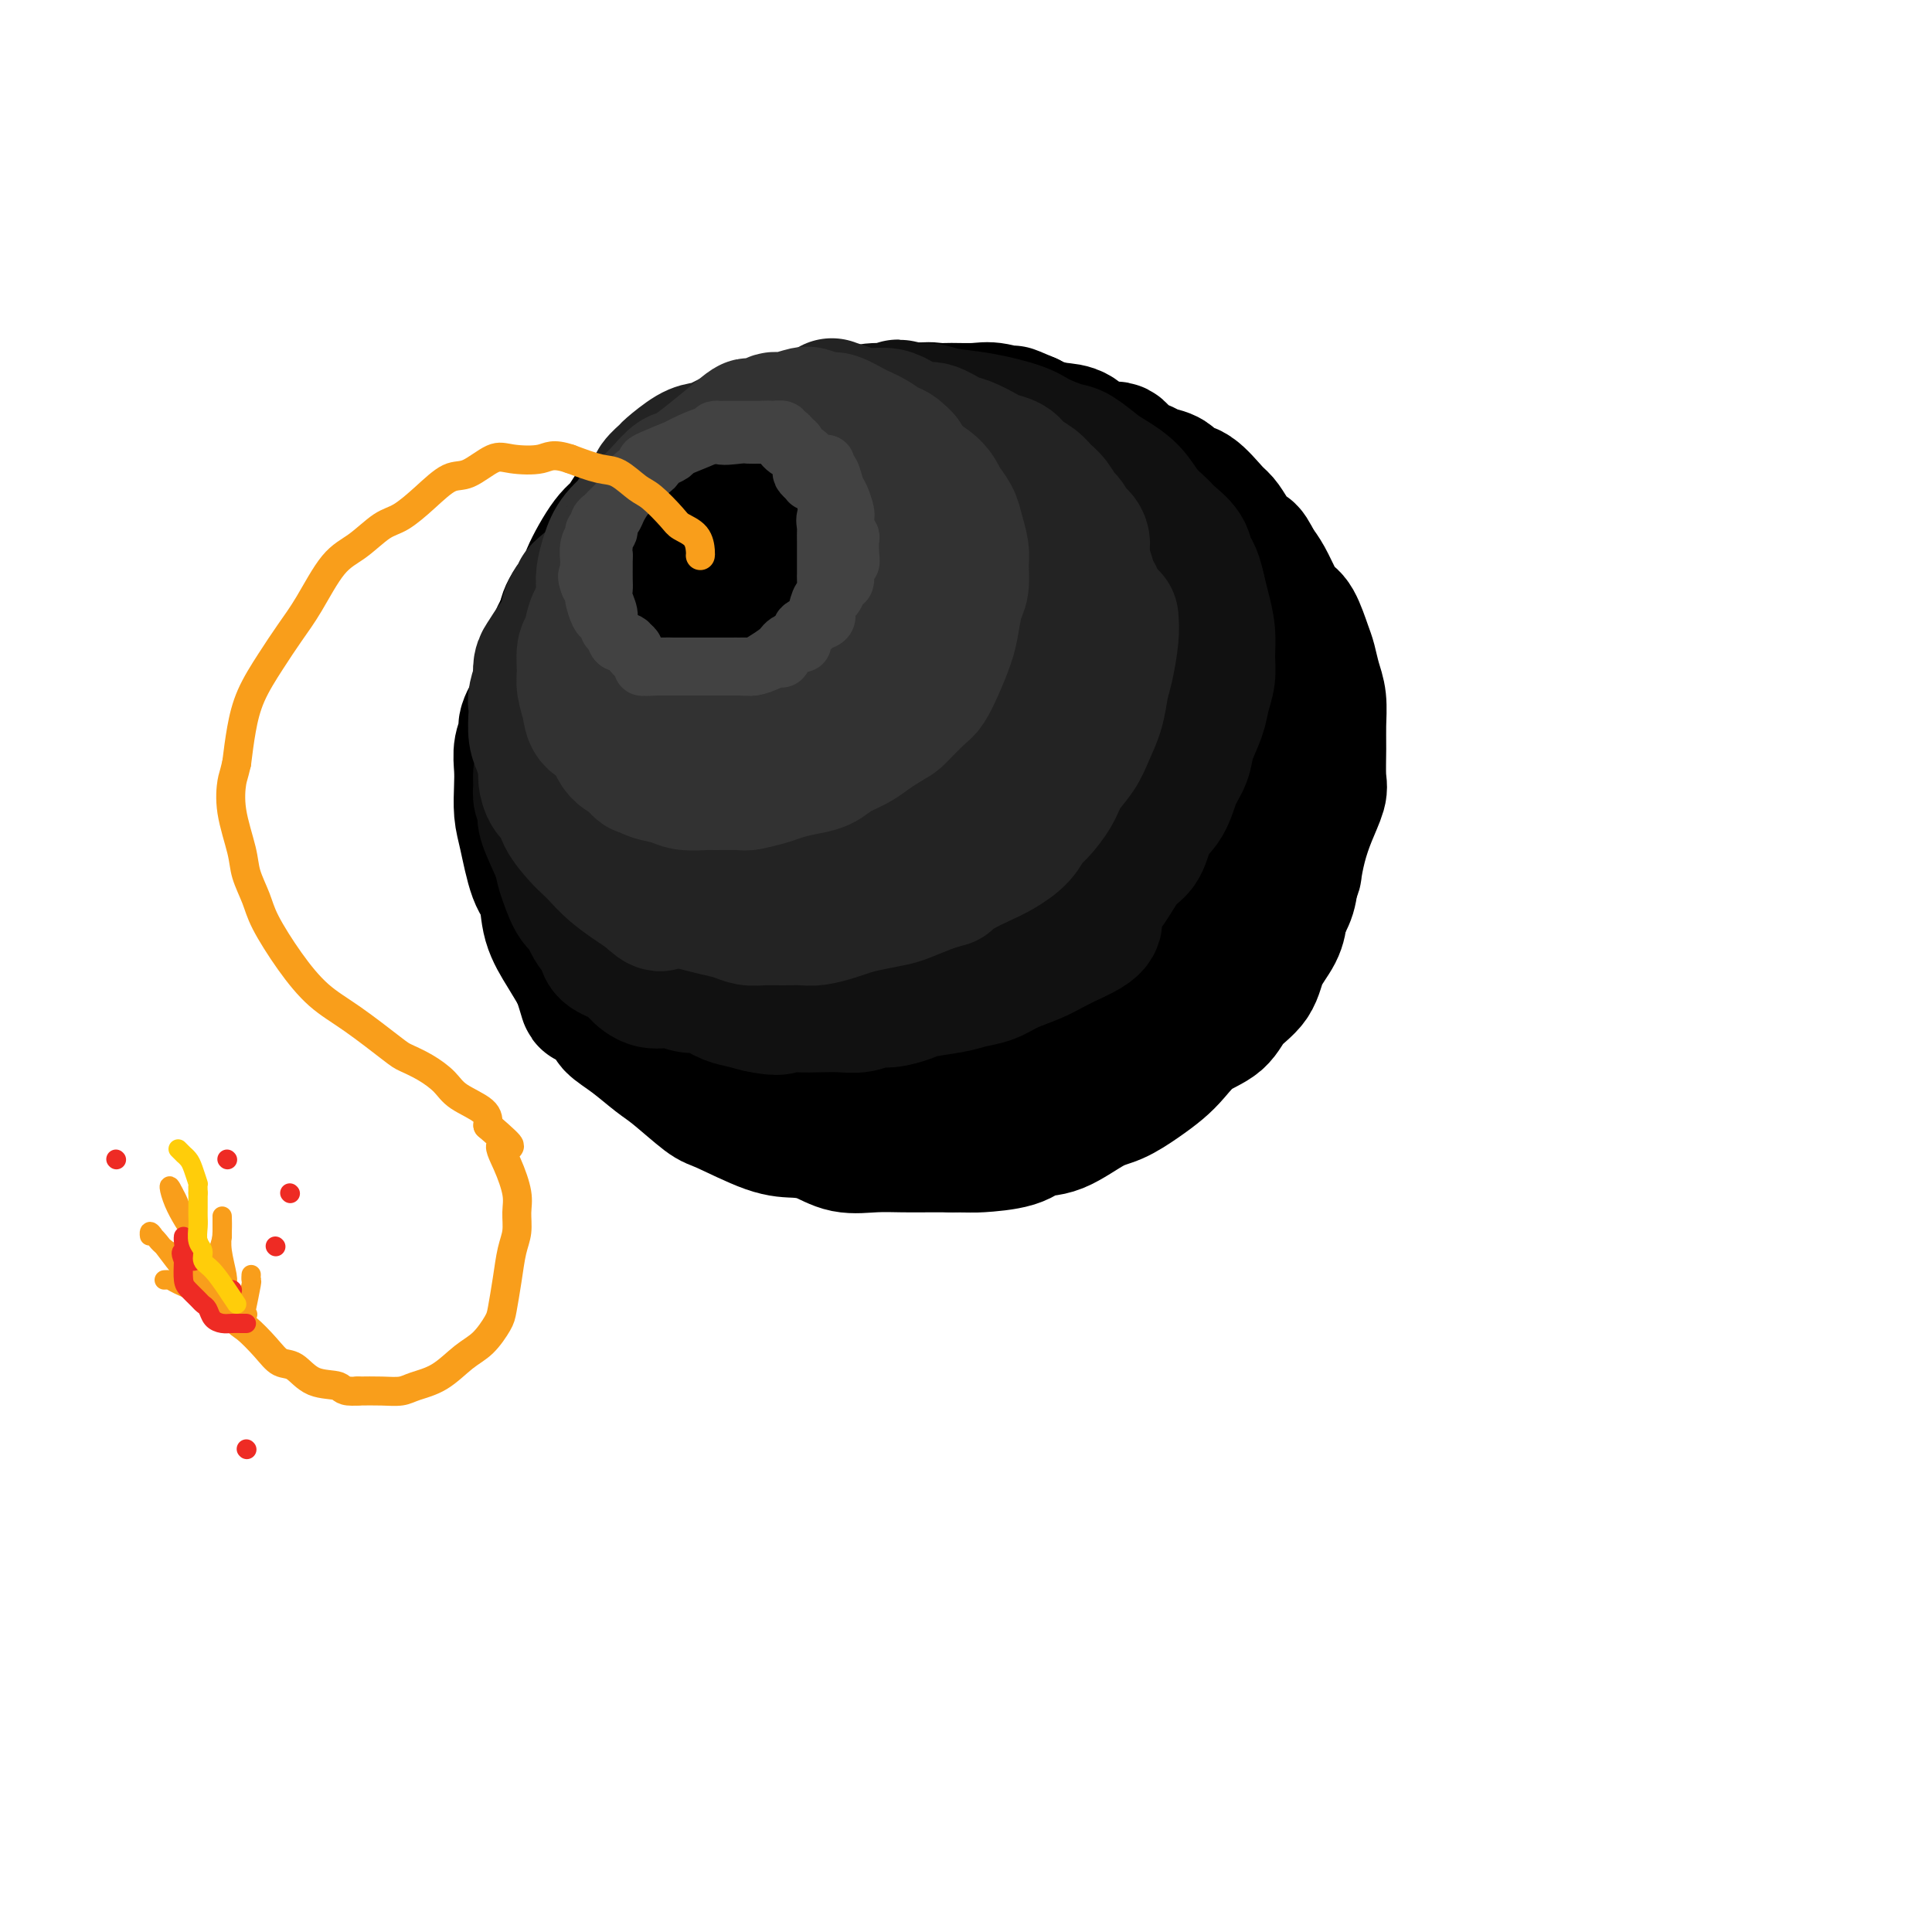 <svg viewBox='0 0 400 400' version='1.1' xmlns='http://www.w3.org/2000/svg' xmlns:xlink='http://www.w3.org/1999/xlink'><g fill='none' stroke='rgb(0,0,0)' stroke-width='28' stroke-linecap='round' stroke-linejoin='round'><path d='M144,99c-0.062,0.246 -0.123,0.493 -1,1c-0.877,0.507 -2.568,1.275 -4,2c-1.432,0.725 -2.605,1.406 -4,2c-1.395,0.594 -3.012,1.102 -4,2c-0.988,0.898 -1.347,2.187 -2,3c-0.653,0.813 -1.600,1.152 -3,3c-1.400,1.848 -3.251,5.207 -4,7c-0.749,1.793 -0.394,2.021 -1,3c-0.606,0.979 -2.173,2.708 -3,4c-0.827,1.292 -0.913,2.146 -1,3'/><path d='M117,129c-2.512,4.443 -1.791,4.052 -2,5c-0.209,0.948 -1.347,3.236 -2,5c-0.653,1.764 -0.820,3.002 -1,4c-0.180,0.998 -0.374,1.754 -1,3c-0.626,1.246 -1.684,2.982 -2,4c-0.316,1.018 0.111,1.318 0,2c-0.111,0.682 -0.760,1.746 -1,3c-0.240,1.254 -0.073,2.699 0,4c0.073,1.301 0.051,2.456 0,4c-0.051,1.544 -0.132,3.475 0,5c0.132,1.525 0.475,2.644 1,5c0.525,2.356 1.232,5.949 2,8c0.768,2.051 1.598,2.560 2,4c0.402,1.440 0.378,3.811 1,6c0.622,2.189 1.892,4.197 3,6c1.108,1.803 2.054,3.402 3,5'/><path d='M120,202c2.071,6.234 1.247,4.818 2,5c0.753,0.182 3.083,1.960 4,3c0.917,1.040 0.420,1.340 1,2c0.580,0.660 2.236,1.679 4,3c1.764,1.321 3.636,2.942 5,4c1.364,1.058 2.219,1.551 4,3c1.781,1.449 4.489,3.854 6,5c1.511,1.146 1.827,1.033 4,2c2.173,0.967 6.204,3.016 9,4c2.796,0.984 4.358,0.905 6,1c1.642,0.095 3.365,0.365 5,1c1.635,0.635 3.181,1.634 5,2c1.819,0.366 3.910,0.098 6,0c2.090,-0.098 4.178,-0.026 6,0c1.822,0.026 3.378,0.008 5,0c1.622,-0.008 3.311,-0.004 5,0'/><path d='M197,237c4.388,0.028 4.357,0.099 6,0c1.643,-0.099 4.959,-0.368 7,-1c2.041,-0.632 2.807,-1.628 4,-2c1.193,-0.372 2.812,-0.119 5,-1c2.188,-0.881 4.945,-2.895 7,-4c2.055,-1.105 3.409,-1.300 5,-2c1.591,-0.700 3.420,-1.905 5,-3c1.580,-1.095 2.910,-2.081 4,-3c1.090,-0.919 1.938,-1.770 3,-3c1.062,-1.230 2.338,-2.838 4,-4c1.662,-1.162 3.710,-1.878 5,-3c1.290,-1.122 1.824,-2.649 3,-4c1.176,-1.351 2.996,-2.527 4,-4c1.004,-1.473 1.193,-3.243 2,-5c0.807,-1.757 2.230,-3.502 3,-5c0.770,-1.498 0.885,-2.749 1,-4'/><path d='M265,189c1.332,-2.924 1.662,-3.234 2,-5c0.338,-1.766 0.683,-4.986 1,-7c0.317,-2.014 0.607,-2.820 1,-4c0.393,-1.180 0.891,-2.735 1,-4c0.109,-1.265 -0.169,-2.240 0,-4c0.169,-1.760 0.784,-4.304 1,-6c0.216,-1.696 0.031,-2.544 0,-4c-0.031,-1.456 0.091,-3.522 0,-5c-0.091,-1.478 -0.394,-2.369 -1,-4c-0.606,-1.631 -1.516,-4.001 -2,-6c-0.484,-1.999 -0.541,-3.626 -1,-5c-0.459,-1.374 -1.319,-2.495 -2,-4c-0.681,-1.505 -1.183,-3.393 -2,-5c-0.817,-1.607 -1.951,-2.933 -3,-4c-1.049,-1.067 -2.014,-1.876 -3,-3c-0.986,-1.124 -1.993,-2.562 -3,-4'/><path d='M254,115c-1.986,-2.303 -2.450,-2.560 -3,-3c-0.550,-0.440 -1.185,-1.062 -2,-2c-0.815,-0.938 -1.811,-2.192 -3,-3c-1.189,-0.808 -2.572,-1.170 -4,-2c-1.428,-0.830 -2.902,-2.128 -4,-3c-1.098,-0.872 -1.818,-1.319 -3,-2c-1.182,-0.681 -2.824,-1.596 -4,-2c-1.176,-0.404 -1.886,-0.297 -3,-1c-1.114,-0.703 -2.632,-2.215 -4,-3c-1.368,-0.785 -2.585,-0.841 -4,-1c-1.415,-0.159 -3.029,-0.421 -5,-1c-1.971,-0.579 -4.299,-1.476 -6,-2c-1.701,-0.524 -2.776,-0.677 -4,-1c-1.224,-0.323 -2.599,-0.818 -4,-1c-1.401,-0.182 -2.829,-0.052 -4,0c-1.171,0.052 -2.086,0.026 -3,0'/><path d='M194,88c-5.119,-1.154 -2.918,-1.038 -3,-1c-0.082,0.038 -2.448,-0.000 -4,0c-1.552,0.000 -2.289,0.040 -4,0c-1.711,-0.040 -4.395,-0.158 -6,0c-1.605,0.158 -2.131,0.594 -4,1c-1.869,0.406 -5.082,0.783 -7,1c-1.918,0.217 -2.541,0.275 -4,1c-1.459,0.725 -3.755,2.118 -6,3c-2.245,0.882 -4.438,1.254 -6,2c-1.562,0.746 -2.494,1.865 -4,3c-1.506,1.135 -3.586,2.286 -5,3c-1.414,0.714 -2.161,0.990 -3,2c-0.839,1.010 -1.771,2.755 -3,5c-1.229,2.245 -2.754,4.989 -4,7c-1.246,2.011 -2.213,3.289 -3,5c-0.787,1.711 -1.393,3.856 -2,6'/><path d='M126,126c-2.491,4.438 -2.720,4.034 -3,5c-0.280,0.966 -0.612,3.302 -1,6c-0.388,2.698 -0.833,5.759 -1,8c-0.167,2.241 -0.057,3.660 0,5c0.057,1.340 0.062,2.599 0,4c-0.062,1.401 -0.189,2.945 0,5c0.189,2.055 0.695,4.623 1,6c0.305,1.377 0.411,1.565 1,3c0.589,1.435 1.663,4.118 2,6c0.337,1.882 -0.063,2.962 1,5c1.063,2.038 3.588,5.035 5,7c1.412,1.965 1.710,2.897 2,4c0.290,1.103 0.573,2.378 2,4c1.427,1.622 4.000,3.590 6,5c2.000,1.410 3.429,2.260 5,3c1.571,0.740 3.286,1.370 5,2'/><path d='M151,204c12.406,5.293 35.419,13.524 46,17c10.581,3.476 8.728,2.197 9,2c0.272,-0.197 2.669,0.690 5,1c2.331,0.310 4.596,0.044 6,0c1.404,-0.044 1.948,0.133 3,0c1.052,-0.133 2.613,-0.575 4,-1c1.387,-0.425 2.599,-0.834 4,-1c1.401,-0.166 2.991,-0.089 5,-1c2.009,-0.911 4.436,-2.809 6,-4c1.564,-1.191 2.265,-1.674 4,-3c1.735,-1.326 4.503,-3.496 6,-5c1.497,-1.504 1.721,-2.342 3,-4c1.279,-1.658 3.611,-4.135 5,-6c1.389,-1.865 1.836,-3.117 3,-5c1.164,-1.883 3.047,-4.395 4,-6c0.953,-1.605 0.977,-2.302 1,-3'/><path d='M265,185c3.118,-4.620 2.912,-4.169 3,-5c0.088,-0.831 0.468,-2.945 1,-5c0.532,-2.055 1.214,-4.050 2,-6c0.786,-1.950 1.675,-3.855 2,-5c0.325,-1.145 0.084,-1.530 0,-3c-0.084,-1.470 -0.012,-4.025 0,-6c0.012,-1.975 -0.038,-3.369 0,-5c0.038,-1.631 0.162,-3.498 0,-5c-0.162,-1.502 -0.610,-2.639 -1,-4c-0.390,-1.361 -0.723,-2.947 -1,-4c-0.277,-1.053 -0.497,-1.573 -1,-3c-0.503,-1.427 -1.290,-3.761 -2,-5c-0.710,-1.239 -1.345,-1.384 -2,-2c-0.655,-0.616 -1.330,-1.704 -2,-3c-0.670,-1.296 -1.334,-2.799 -2,-4c-0.666,-1.201 -1.333,-2.101 -2,-3'/><path d='M260,117c-2.310,-4.586 -1.584,-2.052 -2,-2c-0.416,0.052 -1.974,-2.376 -3,-4c-1.026,-1.624 -1.519,-2.442 -2,-3c-0.481,-0.558 -0.948,-0.857 -2,-2c-1.052,-1.143 -2.688,-3.132 -4,-4c-1.312,-0.868 -2.299,-0.616 -3,-1c-0.701,-0.384 -1.117,-1.403 -2,-2c-0.883,-0.597 -2.234,-0.770 -3,-1c-0.766,-0.230 -0.945,-0.517 -2,-1c-1.055,-0.483 -2.984,-1.162 -4,-2c-1.016,-0.838 -1.119,-1.835 -2,-2c-0.881,-0.165 -2.540,0.503 -4,0c-1.460,-0.503 -2.721,-2.176 -4,-3c-1.279,-0.824 -2.575,-0.799 -4,-1c-1.425,-0.201 -2.979,-0.629 -4,-1c-1.021,-0.371 -1.511,-0.686 -2,-1'/><path d='M213,87c-5.743,-2.486 -3.100,-1.202 -3,-1c0.100,0.202 -2.344,-0.680 -4,-1c-1.656,-0.320 -2.525,-0.080 -4,0c-1.475,0.080 -3.556,0.000 -5,0c-1.444,-0.000 -2.252,0.079 -3,0c-0.748,-0.079 -1.436,-0.314 -4,0c-2.564,0.314 -7.005,1.179 -10,2c-2.995,0.821 -4.543,1.597 -6,2c-1.457,0.403 -2.823,0.433 -4,1c-1.177,0.567 -2.166,1.671 -4,3c-1.834,1.329 -4.514,2.884 -6,4c-1.486,1.116 -1.780,1.794 -3,3c-1.220,1.206 -3.367,2.940 -5,5c-1.633,2.060 -2.752,4.446 -4,7c-1.248,2.554 -2.624,5.277 -4,8'/><path d='M144,120c-1.361,2.817 -0.765,2.358 -1,4c-0.235,1.642 -1.303,5.384 -2,9c-0.697,3.616 -1.025,7.105 -1,10c0.025,2.895 0.403,5.196 1,7c0.597,1.804 1.414,3.112 2,5c0.586,1.888 0.939,4.355 2,7c1.061,2.645 2.828,5.467 4,7c1.172,1.533 1.749,1.775 3,3c1.251,1.225 3.174,3.431 5,5c1.826,1.569 3.553,2.500 5,3c1.447,0.500 2.614,0.569 4,1c1.386,0.431 2.990,1.223 5,2c2.010,0.777 4.425,1.538 7,2c2.575,0.462 5.309,0.624 7,1c1.691,0.376 2.340,0.964 4,1c1.660,0.036 4.330,-0.482 7,-1'/><path d='M196,186c5.890,0.801 3.616,-0.197 4,-1c0.384,-0.803 3.426,-1.410 6,-2c2.574,-0.590 4.681,-1.161 7,-2c2.319,-0.839 4.850,-1.946 7,-3c2.150,-1.054 3.917,-2.056 6,-3c2.083,-0.944 4.481,-1.829 6,-3c1.519,-1.171 2.158,-2.627 3,-4c0.842,-1.373 1.886,-2.662 3,-5c1.114,-2.338 2.297,-5.724 3,-7c0.703,-1.276 0.926,-0.443 1,-3c0.074,-2.557 0.001,-8.505 0,-12c-0.001,-3.495 0.072,-4.539 0,-6c-0.072,-1.461 -0.287,-3.340 -1,-5c-0.713,-1.660 -1.923,-3.101 -3,-4c-1.077,-0.899 -2.022,-1.257 -4,-3c-1.978,-1.743 -4.989,-4.872 -8,-8'/><path d='M226,115c-3.656,-3.189 -5.298,-3.660 -8,-5c-2.702,-1.340 -6.466,-3.547 -10,-5c-3.534,-1.453 -6.840,-2.150 -11,-3c-4.160,-0.850 -9.174,-1.852 -12,-2c-2.826,-0.148 -3.465,0.559 -5,1c-1.535,0.441 -3.966,0.616 -6,1c-2.034,0.384 -3.673,0.975 -6,3c-2.327,2.025 -5.344,5.482 -8,9c-2.656,3.518 -4.953,7.095 -6,9c-1.047,1.905 -0.846,2.137 -1,5c-0.154,2.863 -0.663,8.357 0,13c0.663,4.643 2.498,8.435 3,11c0.502,2.565 -0.329,3.904 4,6c4.329,2.096 13.819,4.949 20,6c6.181,1.051 9.052,0.300 15,-1c5.948,-1.300 14.974,-3.150 24,-5'/><path d='M219,158c8.312,-1.729 9.592,-3.052 12,-5c2.408,-1.948 5.943,-4.520 8,-7c2.057,-2.480 2.636,-4.867 3,-7c0.364,-2.133 0.513,-4.013 0,-6c-0.513,-1.987 -1.688,-4.080 -4,-7c-2.312,-2.920 -5.760,-6.666 -9,-9c-3.240,-2.334 -6.270,-3.257 -7,-4c-0.730,-0.743 0.841,-1.306 -4,-2c-4.841,-0.694 -16.096,-1.518 -23,0c-6.904,1.518 -9.459,5.379 -12,8c-2.541,2.621 -5.069,4.003 -7,6c-1.931,1.997 -3.266,4.610 -4,7c-0.734,2.390 -0.867,4.558 -1,6c-0.133,1.442 -0.267,2.157 1,4c1.267,1.843 3.933,4.812 9,6c5.067,1.188 12.533,0.594 20,0'/><path d='M201,148c5.572,-0.626 9.503,-2.190 13,-4c3.497,-1.810 6.559,-3.864 9,-6c2.441,-2.136 4.261,-4.352 5,-6c0.739,-1.648 0.396,-2.728 0,-4c-0.396,-1.272 -0.844,-2.737 -2,-4c-1.156,-1.263 -3.018,-2.324 -7,-3c-3.982,-0.676 -10.082,-0.967 -13,-1c-2.918,-0.033 -2.655,0.191 -4,2c-1.345,1.809 -4.300,5.205 -6,7c-1.700,1.795 -2.146,1.991 -3,4c-0.854,2.009 -2.116,5.830 -3,9c-0.884,3.170 -1.389,5.689 -2,8c-0.611,2.311 -1.329,4.413 -2,7c-0.671,2.587 -1.296,5.658 -2,8c-0.704,2.342 -1.487,3.955 -2,5c-0.513,1.045 -0.757,1.523 -1,2'/><path d='M181,172c-1.893,6.683 -0.625,3.892 0,4c0.625,0.108 0.606,3.117 1,5c0.394,1.883 1.200,2.641 2,4c0.800,1.359 1.595,3.321 4,5c2.405,1.679 6.421,3.076 9,4c2.579,0.924 3.720,1.374 5,2c1.280,0.626 2.698,1.427 4,2c1.302,0.573 2.486,0.919 4,1c1.514,0.081 3.356,-0.101 6,-1c2.644,-0.899 6.090,-2.514 9,-5c2.910,-2.486 5.283,-5.844 8,-10c2.717,-4.156 5.778,-9.111 8,-13c2.222,-3.889 3.606,-6.713 5,-9c1.394,-2.287 2.798,-4.039 4,-6c1.202,-1.961 2.200,-4.132 3,-6c0.800,-1.868 1.400,-3.434 2,-5'/><path d='M255,144c3.864,-6.825 2.524,-4.386 2,-3c-0.524,1.386 -0.233,1.720 0,0c0.233,-1.720 0.408,-5.496 0,0c-0.408,5.496 -1.400,20.262 -2,26c-0.600,5.738 -0.809,2.449 -2,3c-1.191,0.551 -3.366,4.944 -6,10c-2.634,5.056 -5.728,10.777 -8,14c-2.272,3.223 -3.724,3.950 -5,5c-1.276,1.050 -2.378,2.422 -4,4c-1.622,1.578 -3.765,3.360 -6,4c-2.235,0.640 -4.563,0.138 -8,0c-3.437,-0.138 -7.983,0.087 -12,0c-4.017,-0.087 -7.505,-0.485 -11,-1c-3.495,-0.515 -6.999,-1.147 -10,-2c-3.001,-0.853 -5.501,-1.926 -8,-3'/><path d='M175,201c-6.007,-1.146 -6.524,-1.012 -8,-2c-1.476,-0.988 -3.911,-3.100 -5,-4c-1.089,-0.900 -0.832,-0.588 -1,-1c-0.168,-0.412 -0.762,-1.546 -1,-2c-0.238,-0.454 -0.119,-0.227 0,0'/></g>
<g fill='none' stroke='rgb(17,17,17)' stroke-width='28' stroke-linecap='round' stroke-linejoin='round'><path d='M119,145c-0.325,0.555 -0.650,1.110 -1,1c-0.350,-0.110 -0.725,-0.886 -1,0c-0.275,0.886 -0.452,3.435 -1,5c-0.548,1.565 -1.469,2.147 -2,3c-0.531,0.853 -0.674,1.976 -1,3c-0.326,1.024 -0.836,1.947 -1,3c-0.164,1.053 0.017,2.235 0,3c-0.017,0.765 -0.231,1.112 0,2c0.231,0.888 0.908,2.316 1,3c0.092,0.684 -0.402,0.624 0,2c0.402,1.376 1.701,4.188 3,7'/><path d='M116,177c0.753,3.258 0.634,2.902 1,4c0.366,1.098 1.216,3.649 2,5c0.784,1.351 1.503,1.503 2,2c0.497,0.497 0.774,1.341 1,2c0.226,0.659 0.402,1.135 1,2c0.598,0.865 1.618,2.121 2,3c0.382,0.879 0.124,1.383 1,2c0.876,0.617 2.885,1.346 4,2c1.115,0.654 1.336,1.231 2,2c0.664,0.769 1.770,1.729 3,2c1.230,0.271 2.583,-0.149 4,0c1.417,0.149 2.899,0.866 4,1c1.101,0.134 1.821,-0.315 3,0c1.179,0.315 2.817,1.392 4,2c1.183,0.608 1.909,0.745 3,1c1.091,0.255 2.545,0.627 4,1'/><path d='M157,208c4.886,1.083 4.600,0.291 5,0c0.400,-0.291 1.486,-0.082 3,0c1.514,0.082 3.457,0.037 5,0c1.543,-0.037 2.686,-0.065 4,0c1.314,0.065 2.799,0.225 4,0c1.201,-0.225 2.117,-0.834 3,-1c0.883,-0.166 1.733,0.110 3,0c1.267,-0.110 2.950,-0.606 4,-1c1.050,-0.394 1.465,-0.686 3,-1c1.535,-0.314 4.188,-0.650 6,-1c1.812,-0.350 2.781,-0.712 4,-1c1.219,-0.288 2.689,-0.500 4,-1c1.311,-0.500 2.465,-1.289 4,-2c1.535,-0.711 3.452,-1.345 5,-2c1.548,-0.655 2.728,-1.330 4,-2c1.272,-0.670 2.636,-1.335 4,-2'/><path d='M222,194c6.656,-2.930 4.296,-3.754 4,-5c-0.296,-1.246 1.472,-2.916 3,-5c1.528,-2.084 2.818,-4.584 4,-6c1.182,-1.416 2.257,-1.747 3,-3c0.743,-1.253 1.154,-3.429 2,-5c0.846,-1.571 2.128,-2.538 3,-4c0.872,-1.462 1.332,-3.419 2,-5c0.668,-1.581 1.542,-2.786 2,-4c0.458,-1.214 0.501,-2.438 1,-4c0.499,-1.562 1.455,-3.463 2,-5c0.545,-1.537 0.679,-2.711 1,-4c0.321,-1.289 0.829,-2.693 1,-4c0.171,-1.307 0.005,-2.515 0,-4c-0.005,-1.485 0.153,-3.246 0,-5c-0.153,-1.754 -0.615,-3.501 -1,-5c-0.385,-1.499 -0.692,-2.749 -1,-4'/><path d='M248,122c-0.745,-3.778 -1.606,-4.222 -2,-5c-0.394,-0.778 -0.320,-1.892 -1,-3c-0.680,-1.108 -2.115,-2.212 -3,-3c-0.885,-0.788 -1.222,-1.259 -2,-2c-0.778,-0.741 -1.997,-1.750 -3,-3c-1.003,-1.250 -1.788,-2.740 -3,-4c-1.212,-1.260 -2.849,-2.291 -4,-3c-1.151,-0.709 -1.816,-1.096 -3,-2c-1.184,-0.904 -2.888,-2.326 -4,-3c-1.112,-0.674 -1.634,-0.600 -3,-1c-1.366,-0.400 -3.576,-1.274 -5,-2c-1.424,-0.726 -2.061,-1.305 -4,-2c-1.939,-0.695 -5.180,-1.506 -8,-2c-2.820,-0.494 -5.221,-0.672 -7,-1c-1.779,-0.328 -2.937,-0.808 -4,-1c-1.063,-0.192 -2.032,-0.096 -3,0'/><path d='M189,85c-5.472,-1.384 -2.153,-0.343 -2,0c0.153,0.343 -2.861,-0.011 -5,0c-2.139,0.011 -3.403,0.387 -5,1c-1.597,0.613 -3.526,1.463 -5,2c-1.474,0.537 -2.491,0.763 -4,1c-1.509,0.237 -3.509,0.487 -5,1c-1.491,0.513 -2.474,1.289 -4,2c-1.526,0.711 -3.595,1.357 -5,2c-1.405,0.643 -2.147,1.282 -3,2c-0.853,0.718 -1.817,1.513 -3,3c-1.183,1.487 -2.586,3.665 -4,5c-1.414,1.335 -2.840,1.827 -4,3c-1.160,1.173 -2.053,3.026 -3,4c-0.947,0.974 -1.947,1.070 -3,2c-1.053,0.930 -2.158,2.694 -3,4c-0.842,1.306 -1.421,2.153 -2,3'/><path d='M129,120c-4.515,4.962 -3.304,4.366 -3,5c0.304,0.634 -0.301,2.496 -1,4c-0.699,1.504 -1.494,2.649 -2,4c-0.506,1.351 -0.725,2.909 -1,5c-0.275,2.091 -0.606,4.714 -1,6c-0.394,1.286 -0.851,1.235 -1,2c-0.149,0.765 0.011,2.347 0,4c-0.011,1.653 -0.194,3.376 0,5c0.194,1.624 0.763,3.150 1,5c0.237,1.850 0.140,4.023 1,6c0.860,1.977 2.677,3.756 3,4c0.323,0.244 -0.847,-1.048 0,0c0.847,1.048 3.712,4.436 6,6c2.288,1.564 4.001,1.306 6,2c1.999,0.694 4.286,2.341 6,3c1.714,0.659 2.857,0.329 4,0'/><path d='M147,181c4.054,1.522 6.187,2.826 8,3c1.813,0.174 3.304,-0.783 5,-1c1.696,-0.217 3.596,0.305 5,0c1.404,-0.305 2.313,-1.436 5,-2c2.687,-0.564 7.151,-0.560 10,-1c2.849,-0.440 4.084,-1.323 6,-2c1.916,-0.677 4.512,-1.147 7,-2c2.488,-0.853 4.869,-2.088 7,-3c2.131,-0.912 4.012,-1.499 6,-3c1.988,-1.501 4.082,-3.914 6,-6c1.918,-2.086 3.661,-3.844 5,-6c1.339,-2.156 2.276,-4.710 3,-6c0.724,-1.290 1.235,-1.315 2,-3c0.765,-1.685 1.783,-5.031 2,-7c0.217,-1.969 -0.367,-2.563 -1,-4c-0.633,-1.437 -1.317,-3.719 -2,-6'/><path d='M221,132c-0.108,-3.039 0.123,-2.138 -1,-3c-1.123,-0.862 -3.599,-3.489 -5,-5c-1.401,-1.511 -1.727,-1.907 -4,-4c-2.273,-2.093 -6.492,-5.882 -9,-8c-2.508,-2.118 -3.303,-2.565 -6,-4c-2.697,-1.435 -7.295,-3.859 -11,-5c-3.705,-1.141 -6.518,-0.999 -9,-1c-2.482,-0.001 -4.633,-0.146 -6,0c-1.367,0.146 -1.950,0.583 -4,2c-2.050,1.417 -5.565,3.816 -8,6c-2.435,2.184 -3.789,4.155 -5,6c-1.211,1.845 -2.280,3.563 -3,5c-0.720,1.437 -1.090,2.591 -2,6c-0.910,3.409 -2.360,9.072 -3,13c-0.640,3.928 -0.468,6.122 0,8c0.468,1.878 1.234,3.439 2,5'/><path d='M147,153c1.211,2.748 3.237,3.120 6,4c2.763,0.880 6.262,2.270 12,3c5.738,0.730 13.714,0.800 19,0c5.286,-0.800 7.883,-2.470 10,-4c2.117,-1.530 3.756,-2.922 5,-4c1.244,-1.078 2.094,-1.844 3,-4c0.906,-2.156 1.867,-5.703 2,-8c0.133,-2.297 -0.561,-3.345 -1,-5c-0.439,-1.655 -0.623,-3.918 -3,-6c-2.377,-2.082 -6.948,-3.983 -10,-5c-3.052,-1.017 -4.587,-1.150 -6,-1c-1.413,0.150 -2.705,0.585 -4,1c-1.295,0.415 -2.595,0.812 -4,2c-1.405,1.188 -2.917,3.166 -4,6c-1.083,2.834 -1.738,6.524 -2,9c-0.262,2.476 -0.131,3.738 0,5'/><path d='M170,146c-0.261,2.740 0.088,2.591 1,3c0.912,0.409 2.388,1.378 5,2c2.612,0.622 6.360,0.899 8,1c1.640,0.101 1.172,0.027 1,0c-0.172,-0.027 -0.049,-0.008 0,0c0.049,0.008 0.025,0.004 0,0'/></g>
<g fill='none' stroke='rgb(35,35,35)' stroke-width='28' stroke-linecap='round' stroke-linejoin='round'><path d='M141,106c0.102,-0.070 0.205,-0.140 0,0c-0.205,0.140 -0.717,0.490 0,0c0.717,-0.490 2.663,-1.821 -1,1c-3.663,2.821 -12.935,9.794 -17,13c-4.065,3.206 -2.924,2.645 -3,3c-0.076,0.355 -1.369,1.627 -2,3c-0.631,1.373 -0.600,2.846 -1,4c-0.400,1.154 -1.231,1.990 -2,3c-0.769,1.010 -1.476,2.195 -2,3c-0.524,0.805 -0.864,1.230 -1,2c-0.136,0.770 -0.068,1.885 0,3'/><path d='M112,141c-1.467,3.852 -1.135,4.482 -1,5c0.135,0.518 0.074,0.925 0,2c-0.074,1.075 -0.162,2.820 0,4c0.162,1.180 0.572,1.796 1,3c0.428,1.204 0.872,2.996 1,4c0.128,1.004 -0.061,1.221 0,2c0.061,0.779 0.373,2.120 1,3c0.627,0.880 1.571,1.299 2,2c0.429,0.701 0.343,1.685 1,3c0.657,1.315 2.055,2.961 3,4c0.945,1.039 1.435,1.472 2,2c0.565,0.528 1.203,1.152 2,2c0.797,0.848 1.753,1.921 3,3c1.247,1.079 2.785,2.166 4,3c1.215,0.834 2.108,1.417 3,2'/><path d='M134,185c3.643,3.488 2.750,1.708 3,1c0.250,-0.708 1.641,-0.344 3,0c1.359,0.344 2.684,0.666 4,1c1.316,0.334 2.623,0.678 4,1c1.377,0.322 2.823,0.622 4,1c1.177,0.378 2.085,0.834 3,1c0.915,0.166 1.838,0.041 3,0c1.162,-0.041 2.565,-0.000 4,0c1.435,0.000 2.903,-0.041 4,0c1.097,0.041 1.824,0.166 3,0c1.176,-0.166 2.802,-0.621 4,-1c1.198,-0.379 1.967,-0.682 3,-1c1.033,-0.318 2.328,-0.652 4,-1c1.672,-0.348 3.719,-0.709 5,-1c1.281,-0.291 1.794,-0.512 3,-1c1.206,-0.488 3.103,-1.244 5,-2'/><path d='M193,183c4.262,-1.214 2.917,-0.751 3,-1c0.083,-0.249 1.594,-1.212 3,-2c1.406,-0.788 2.707,-1.403 4,-2c1.293,-0.597 2.577,-1.177 4,-2c1.423,-0.823 2.985,-1.889 4,-3c1.015,-1.111 1.483,-2.268 2,-3c0.517,-0.732 1.083,-1.041 2,-2c0.917,-0.959 2.186,-2.569 3,-4c0.814,-1.431 1.174,-2.683 2,-4c0.826,-1.317 2.119,-2.699 3,-4c0.881,-1.301 1.350,-2.522 2,-4c0.650,-1.478 1.481,-3.214 2,-5c0.519,-1.786 0.727,-3.623 1,-5c0.273,-1.377 0.612,-2.294 1,-4c0.388,-1.706 0.825,-4.202 1,-6c0.175,-1.798 0.087,-2.899 0,-4'/><path d='M226,137c0.031,0.132 0.062,0.264 0,0c-0.062,-0.264 -0.216,-0.924 0,-2c0.216,-1.076 0.801,-2.569 1,-4c0.199,-1.431 0.011,-2.798 0,-4c-0.011,-1.202 0.156,-2.237 0,-3c-0.156,-0.763 -0.636,-1.254 -1,-2c-0.364,-0.746 -0.613,-1.746 -1,-3c-0.387,-1.254 -0.912,-2.761 -1,-4c-0.088,-1.239 0.261,-2.211 0,-3c-0.261,-0.789 -1.130,-1.394 -2,-2'/><path d='M222,110c-1.132,-2.689 -1.462,-2.411 -2,-3c-0.538,-0.589 -1.284,-2.045 -2,-3c-0.716,-0.955 -1.403,-1.408 -2,-2c-0.597,-0.592 -1.102,-1.323 -2,-2c-0.898,-0.677 -2.187,-1.299 -3,-2c-0.813,-0.701 -1.150,-1.482 -2,-2c-0.850,-0.518 -2.213,-0.774 -3,-1c-0.787,-0.226 -1.000,-0.423 -2,-1c-1.000,-0.577 -2.789,-1.534 -4,-2c-1.211,-0.466 -1.846,-0.440 -3,-1c-1.154,-0.560 -2.829,-1.704 -4,-2c-1.171,-0.296 -1.839,0.258 -3,0c-1.161,-0.258 -2.816,-1.327 -4,-2c-1.184,-0.673 -1.896,-0.950 -3,-1c-1.104,-0.050 -2.601,0.129 -4,0c-1.399,-0.129 -2.699,-0.564 -4,-1'/><path d='M175,85c-5.288,-1.775 -1.508,-0.712 -1,0c0.508,0.712 -2.255,1.073 -3,1c-0.745,-0.073 0.527,-0.580 -2,0c-2.527,0.580 -8.852,2.247 -12,3c-3.148,0.753 -3.117,0.591 -4,1c-0.883,0.409 -2.679,1.390 -4,2c-1.321,0.610 -2.165,0.849 -3,1c-0.835,0.151 -1.661,0.213 -3,1c-1.339,0.787 -3.193,2.299 -4,3c-0.807,0.701 -0.568,0.591 -1,1c-0.432,0.409 -1.534,1.337 -2,2c-0.466,0.663 -0.296,1.062 -1,2c-0.704,0.938 -2.281,2.416 -3,4c-0.719,1.584 -0.578,3.272 -1,5c-0.422,1.728 -1.406,3.494 -2,5c-0.594,1.506 -0.797,2.753 -1,4'/><path d='M128,120c-0.621,2.412 -0.174,1.443 0,2c0.174,0.557 0.077,2.641 0,4c-0.077,1.359 -0.132,1.993 0,3c0.132,1.007 0.451,2.389 1,4c0.549,1.611 1.328,3.453 2,5c0.672,1.547 1.236,2.799 2,4c0.764,1.201 1.729,2.352 3,4c1.271,1.648 2.850,3.793 4,5c1.150,1.207 1.872,1.476 3,2c1.128,0.524 2.662,1.304 4,2c1.338,0.696 2.480,1.308 4,2c1.520,0.692 3.418,1.464 6,2c2.582,0.536 5.849,0.837 8,1c2.151,0.163 3.186,0.190 5,0c1.814,-0.190 4.407,-0.595 7,-1'/><path d='M177,159c3.932,-0.071 3.761,-0.247 5,-1c1.239,-0.753 3.888,-2.083 6,-3c2.112,-0.917 3.688,-1.423 5,-2c1.312,-0.577 2.360,-1.227 3,-2c0.640,-0.773 0.870,-1.671 2,-4c1.130,-2.329 3.158,-6.090 4,-9c0.842,-2.910 0.499,-4.968 0,-7c-0.499,-2.032 -1.152,-4.039 -2,-6c-0.848,-1.961 -1.891,-3.875 -3,-5c-1.109,-1.125 -2.286,-1.460 -5,-3c-2.714,-1.540 -6.967,-4.286 -10,-6c-3.033,-1.714 -4.846,-2.396 -7,-3c-2.154,-0.604 -4.650,-1.131 -6,-1c-1.350,0.131 -1.556,0.920 -3,2c-1.444,1.080 -4.127,2.451 -6,4c-1.873,1.549 -2.937,3.274 -4,5'/><path d='M156,118c-2.661,2.739 -2.814,4.087 -3,6c-0.186,1.913 -0.406,4.390 0,7c0.406,2.610 1.438,5.352 2,7c0.562,1.648 0.653,2.202 2,3c1.347,0.798 3.949,1.839 7,2c3.051,0.161 6.550,-0.559 9,-2c2.450,-1.441 3.849,-3.602 5,-5c1.151,-1.398 2.053,-2.034 2,-3c-0.053,-0.966 -1.060,-2.264 -2,-4c-0.940,-1.736 -1.812,-3.910 -3,-5c-1.188,-1.090 -2.691,-1.094 -5,-1c-2.309,0.094 -5.422,0.288 -9,2c-3.578,1.712 -7.619,4.944 -10,7c-2.381,2.056 -3.103,2.938 -4,4c-0.897,1.062 -1.971,2.303 -3,4c-1.029,1.697 -2.015,3.848 -3,6'/><path d='M141,146c-1.164,2.379 -1.073,3.327 -1,5c0.073,1.673 0.129,4.072 0,5c-0.129,0.928 -0.444,0.386 0,2c0.444,1.614 1.646,5.385 4,9c2.354,3.615 5.862,7.073 8,9c2.138,1.927 2.908,2.322 5,3c2.092,0.678 5.507,1.639 8,2c2.493,0.361 4.066,0.121 6,0c1.934,-0.121 4.231,-0.124 6,-1c1.769,-0.876 3.010,-2.627 4,-4c0.990,-1.373 1.728,-2.370 2,-3c0.272,-0.630 0.078,-0.894 0,-1c-0.078,-0.106 -0.039,-0.053 0,0'/></g>
<g fill='none' stroke='rgb(50,50,50)' stroke-width='28' stroke-linecap='round' stroke-linejoin='round'><path d='M126,124c0.058,0.370 0.117,0.741 0,1c-0.117,0.259 -0.409,0.408 -1,1c-0.591,0.592 -1.480,1.627 -2,3c-0.520,1.373 -0.672,3.084 -1,4c-0.328,0.916 -0.833,1.036 -1,2c-0.167,0.964 0.004,2.770 0,4c-0.004,1.230 -0.182,1.884 0,3c0.182,1.116 0.723,2.694 1,4c0.277,1.306 0.291,2.340 1,3c0.709,0.660 2.114,0.947 3,2c0.886,1.053 1.253,2.872 2,4c0.747,1.128 1.873,1.564 3,2'/><path d='M131,157c1.935,2.725 1.773,2.036 2,2c0.227,-0.036 0.845,0.579 2,1c1.155,0.421 2.849,0.649 4,1c1.151,0.351 1.759,0.827 3,1c1.241,0.173 3.116,0.043 4,0c0.884,-0.043 0.777,-0.000 2,0c1.223,0.000 3.775,-0.042 5,0c1.225,0.042 1.122,0.167 2,0c0.878,-0.167 2.737,-0.625 4,-1c1.263,-0.375 1.931,-0.667 3,-1c1.069,-0.333 2.540,-0.708 4,-1c1.460,-0.292 2.908,-0.501 4,-1c1.092,-0.499 1.829,-1.288 3,-2c1.171,-0.712 2.777,-1.345 4,-2c1.223,-0.655 2.064,-1.330 3,-2c0.936,-0.670 1.968,-1.335 3,-2'/><path d='M183,150c2.474,-1.468 2.158,-1.138 3,-2c0.842,-0.862 2.841,-2.917 4,-4c1.159,-1.083 1.476,-1.193 2,-2c0.524,-0.807 1.255,-2.311 2,-4c0.745,-1.689 1.506,-3.562 2,-5c0.494,-1.438 0.722,-2.442 1,-4c0.278,-1.558 0.607,-3.670 1,-5c0.393,-1.330 0.849,-1.878 1,-3c0.151,-1.122 -0.005,-2.817 0,-4c0.005,-1.183 0.169,-1.853 0,-3c-0.169,-1.147 -0.671,-2.771 -1,-4c-0.329,-1.229 -0.483,-2.061 -1,-3c-0.517,-0.939 -1.396,-1.984 -2,-3c-0.604,-1.016 -0.932,-2.004 -2,-3c-1.068,-0.996 -2.877,-1.999 -4,-3c-1.123,-1.001 -1.562,-2.001 -2,-3'/><path d='M187,95c-2.094,-2.212 -2.327,-1.740 -3,-2c-0.673,-0.260 -1.784,-1.250 -3,-2c-1.216,-0.750 -2.536,-1.260 -4,-2c-1.464,-0.740 -3.071,-1.711 -4,-2c-0.929,-0.289 -1.178,0.103 -2,0c-0.822,-0.103 -2.215,-0.700 -3,-1c-0.785,-0.300 -0.962,-0.303 -2,0c-1.038,0.303 -2.938,0.911 -4,1c-1.062,0.089 -1.286,-0.340 -2,0c-0.714,0.340 -1.920,1.448 -3,2c-1.080,0.552 -2.036,0.549 -2,0c0.036,-0.549 1.062,-1.644 -1,0c-2.062,1.644 -7.212,6.028 -10,8c-2.788,1.972 -3.212,1.531 -4,2c-0.788,0.469 -1.939,1.848 -3,3c-1.061,1.152 -2.030,2.076 -3,3'/><path d='M134,105c-3.620,3.023 -2.668,2.580 -3,3c-0.332,0.420 -1.946,1.704 -3,3c-1.054,1.296 -1.548,2.605 -2,4c-0.452,1.395 -0.860,2.878 -1,4c-0.140,1.122 -0.010,1.884 0,3c0.010,1.116 -0.098,2.586 0,4c0.098,1.414 0.404,2.771 1,4c0.596,1.229 1.484,2.329 3,4c1.516,1.671 3.660,3.913 6,5c2.340,1.087 4.876,1.019 7,1c2.124,-0.019 3.837,0.012 5,0c1.163,-0.012 1.776,-0.067 4,-1c2.224,-0.933 6.060,-2.745 8,-4c1.940,-1.255 1.984,-1.953 3,-3c1.016,-1.047 3.005,-2.442 4,-4c0.995,-1.558 0.998,-3.279 1,-5'/><path d='M167,123c1.524,-2.946 1.333,-4.309 1,-6c-0.333,-1.691 -0.809,-3.708 -1,-5c-0.191,-1.292 -0.097,-1.857 -1,-3c-0.903,-1.143 -2.804,-2.862 -4,-4c-1.196,-1.138 -1.689,-1.695 -3,-2c-1.311,-0.305 -3.441,-0.359 -5,0c-1.559,0.359 -2.548,1.130 -4,2c-1.452,0.870 -3.368,1.840 -5,3c-1.632,1.160 -2.979,2.509 -4,5c-1.021,2.491 -1.716,6.125 -2,8c-0.284,1.875 -0.158,1.992 0,3c0.158,1.008 0.349,2.905 1,4c0.651,1.095 1.762,1.386 3,2c1.238,0.614 2.603,1.550 5,2c2.397,0.450 5.828,0.414 8,0c2.172,-0.414 3.086,-1.207 4,-2'/><path d='M160,130c2.674,-0.472 3.359,-0.652 4,-1c0.641,-0.348 1.239,-0.863 2,-2c0.761,-1.137 1.686,-2.895 2,-4c0.314,-1.105 0.015,-1.557 0,-2c-0.015,-0.443 0.252,-0.877 0,-2c-0.252,-1.123 -1.023,-2.936 -2,-4c-0.977,-1.064 -2.159,-1.378 -3,-2c-0.841,-0.622 -1.341,-1.552 -2,-2c-0.659,-0.448 -1.478,-0.413 -2,0c-0.522,0.413 -0.746,1.203 -1,2c-0.254,0.797 -0.537,1.599 -1,3c-0.463,1.401 -1.108,3.400 -1,5c0.108,1.600 0.967,2.800 1,4c0.033,1.200 -0.760,2.400 0,3c0.760,0.600 3.074,0.600 5,1c1.926,0.400 3.463,1.200 5,2'/><path d='M167,131c2.501,0.259 3.752,-0.595 5,-1c1.248,-0.405 2.493,-0.361 3,-1c0.507,-0.639 0.276,-1.961 1,-3c0.724,-1.039 2.404,-1.795 3,-3c0.596,-1.205 0.108,-2.859 0,-4c-0.108,-1.141 0.163,-1.769 0,-2c-0.163,-0.231 -0.761,-0.066 -1,0c-0.239,0.066 -0.120,0.033 0,0'/></g>
<g fill='none' stroke='rgb(0,0,0)' stroke-width='28' stroke-linecap='round' stroke-linejoin='round'><path d='M144,102c0.035,-0.176 0.070,-0.353 0,0c-0.070,0.353 -0.243,1.234 -1,2c-0.757,0.766 -2.096,1.416 -3,2c-0.904,0.584 -1.371,1.104 -2,2c-0.629,0.896 -1.419,2.170 -2,3c-0.581,0.830 -0.954,1.216 -1,2c-0.046,0.784 0.236,1.964 0,3c-0.236,1.036 -0.991,1.927 -1,3c-0.009,1.073 0.728,2.327 1,3c0.272,0.673 0.078,0.764 0,1c-0.078,0.236 -0.039,0.618 0,1'/><path d='M135,124c0.138,2.436 0.984,2.027 2,2c1.016,-0.027 2.201,0.329 3,1c0.799,0.671 1.210,1.656 2,2c0.790,0.344 1.958,0.048 3,0c1.042,-0.048 1.960,0.154 3,0c1.040,-0.154 2.204,-0.662 3,-1c0.796,-0.338 1.225,-0.504 2,-1c0.775,-0.496 1.895,-1.320 3,-2c1.105,-0.680 2.194,-1.215 3,-2c0.806,-0.785 1.328,-1.819 2,-3c0.672,-1.181 1.494,-2.509 2,-3c0.506,-0.491 0.696,-0.145 1,-1c0.304,-0.855 0.721,-2.909 1,-4c0.279,-1.091 0.421,-1.217 0,-2c-0.421,-0.783 -1.406,-2.224 -2,-3c-0.594,-0.776 -0.797,-0.888 -1,-1'/><path d='M162,106c-0.352,-0.968 0.267,-0.389 0,-1c-0.267,-0.611 -1.419,-2.412 -2,-3c-0.581,-0.588 -0.589,0.038 -1,0c-0.411,-0.038 -1.225,-0.738 -2,-1c-0.775,-0.262 -1.512,-0.084 -2,0c-0.488,0.084 -0.728,0.073 -1,0c-0.272,-0.073 -0.577,-0.210 -1,0c-0.423,0.210 -0.966,0.766 -2,1c-1.034,0.234 -2.561,0.144 -3,0c-0.439,-0.144 0.209,-0.343 0,0c-0.209,0.343 -1.274,1.229 -2,2c-0.726,0.771 -1.112,1.428 -2,2c-0.888,0.572 -2.279,1.061 -3,2c-0.721,0.939 -0.771,2.330 -1,3c-0.229,0.670 -0.637,0.620 -1,1c-0.363,0.380 -0.682,1.190 -1,2'/><path d='M138,114c-1.547,1.744 -0.415,0.103 0,0c0.415,-0.103 0.111,1.332 0,2c-0.111,0.668 -0.030,0.571 0,1c0.030,0.429 0.008,1.385 0,2c-0.008,0.615 -0.002,0.890 0,1c0.002,0.110 0.001,0.055 0,0'/></g>
<g fill='none' stroke='rgb(50,50,50)' stroke-width='12' stroke-linecap='round' stroke-linejoin='round'><path d='M171,98c-0.060,-0.035 -0.119,-0.069 0,0c0.119,0.069 0.417,0.242 1,1c0.583,0.758 1.451,2.100 2,3c0.549,0.900 0.778,1.358 1,2c0.222,0.642 0.438,1.467 1,2c0.562,0.533 1.471,0.772 2,1c0.529,0.228 0.678,0.445 1,1c0.322,0.555 0.818,1.448 1,2c0.182,0.552 0.049,0.764 0,1c-0.049,0.236 -0.014,0.496 0,1c0.014,0.504 0.007,1.252 0,2'/><path d='M180,114c1.393,2.771 0.374,1.698 0,2c-0.374,0.302 -0.103,1.979 0,3c0.103,1.021 0.038,1.387 0,2c-0.038,0.613 -0.049,1.474 0,2c0.049,0.526 0.157,0.715 0,1c-0.157,0.285 -0.578,0.664 -1,1c-0.422,0.336 -0.844,0.629 -1,1c-0.156,0.371 -0.044,0.820 0,1c0.044,0.180 0.022,0.090 0,0'/></g>
<g fill='none' stroke='rgb(66,66,66)' stroke-width='12' stroke-linecap='round' stroke-linejoin='round'><path d='M171,96c-0.089,0.390 -0.178,0.780 0,1c0.178,0.220 0.622,0.269 1,1c0.378,0.731 0.690,2.145 1,3c0.310,0.855 0.618,1.150 1,2c0.382,0.850 0.838,2.255 1,3c0.162,0.745 0.029,0.828 0,1c-0.029,0.172 0.045,0.431 0,1c-0.045,0.569 -0.208,1.448 0,2c0.208,0.552 0.788,0.777 1,1c0.212,0.223 0.057,0.445 0,1c-0.057,0.555 -0.016,1.444 0,2c0.016,0.556 0.008,0.778 0,1'/><path d='M176,115c0.530,2.926 -0.646,0.742 -1,1c-0.354,0.258 0.113,2.957 0,4c-0.113,1.043 -0.805,0.429 -1,0c-0.195,-0.429 0.107,-0.672 0,0c-0.107,0.672 -0.624,2.260 -1,3c-0.376,0.740 -0.612,0.632 -1,1c-0.388,0.368 -0.930,1.211 -1,2c-0.070,0.789 0.331,1.525 0,2c-0.331,0.475 -1.393,0.688 -2,1c-0.607,0.312 -0.758,0.724 -1,1c-0.242,0.276 -0.576,0.417 -1,1c-0.424,0.583 -0.938,1.610 -1,2c-0.062,0.390 0.330,0.143 0,0c-0.330,-0.143 -1.380,-0.184 -2,0c-0.620,0.184 -0.810,0.592 -1,1'/><path d='M163,134c-2.092,3.348 -0.822,2.218 -1,2c-0.178,-0.218 -1.804,0.478 -3,1c-1.196,0.522 -1.960,0.872 -3,1c-1.040,0.128 -2.354,0.034 -3,0c-0.646,-0.034 -0.624,-0.009 -1,0c-0.376,0.009 -1.150,0.002 -2,0c-0.850,-0.002 -1.775,-0.001 -2,0c-0.225,0.001 0.249,0.000 0,0c-0.249,-0.000 -1.221,-0.000 -2,0c-0.779,0.000 -1.364,0.000 -2,0c-0.636,-0.000 -1.323,-0.000 -2,0c-0.677,0.000 -1.344,0.000 -2,0c-0.656,-0.000 -1.299,-0.000 -2,0c-0.701,0.000 -1.458,0.000 -2,0c-0.542,-0.000 -0.869,-0.000 -1,0c-0.131,0.000 -0.065,0.000 0,0'/><path d='M135,138c-3.425,0.048 -1.489,0.168 -1,0c0.489,-0.168 -0.469,-0.622 -1,-1c-0.531,-0.378 -0.635,-0.679 -1,-1c-0.365,-0.321 -0.990,-0.663 -1,-1c-0.010,-0.337 0.596,-0.668 0,-1c-0.596,-0.332 -2.393,-0.666 -3,-1c-0.607,-0.334 -0.022,-0.667 0,-1c0.022,-0.333 -0.519,-0.664 -1,-1c-0.481,-0.336 -0.903,-0.675 -1,-1c-0.097,-0.325 0.133,-0.636 0,-1c-0.133,-0.364 -0.627,-0.783 -1,-1c-0.373,-0.217 -0.626,-0.233 -1,-1c-0.374,-0.767 -0.870,-2.283 -1,-3c-0.130,-0.717 0.106,-0.633 0,-1c-0.106,-0.367 -0.553,-1.183 -1,-2'/><path d='M122,121c-0.929,-2.284 -0.250,-1.995 0,-2c0.250,-0.005 0.071,-0.306 0,-1c-0.071,-0.694 -0.034,-1.783 0,-2c0.034,-0.217 0.066,0.436 0,0c-0.066,-0.436 -0.229,-1.962 0,-3c0.229,-1.038 0.849,-1.588 1,-2c0.151,-0.412 -0.168,-0.687 0,-1c0.168,-0.313 0.821,-0.664 1,-1c0.179,-0.336 -0.117,-0.657 0,-1c0.117,-0.343 0.648,-0.707 1,-1c0.352,-0.293 0.524,-0.516 1,-1c0.476,-0.484 1.255,-1.229 2,-2c0.745,-0.771 1.458,-1.567 2,-2c0.542,-0.433 0.915,-0.501 1,-1c0.085,-0.499 -0.119,-1.428 0,-2c0.119,-0.572 0.559,-0.786 1,-1'/><path d='M132,98c2.020,-2.018 2.571,-1.062 3,-1c0.429,0.062 0.736,-0.768 0,-1c-0.736,-0.232 -2.516,0.134 0,-1c2.516,-1.134 9.326,-3.768 12,-5c2.674,-1.232 1.210,-1.062 1,-1c-0.210,0.062 0.833,0.017 2,0c1.167,-0.017 2.457,-0.004 3,0c0.543,0.004 0.338,0.001 1,0c0.662,-0.001 2.189,-0.000 3,0c0.811,0.000 0.905,0.000 1,0'/><path d='M158,89c2.030,-0.137 1.605,0.019 2,0c0.395,-0.019 1.612,-0.214 2,0c0.388,0.214 -0.051,0.836 0,1c0.051,0.164 0.592,-0.129 1,0c0.408,0.129 0.683,0.679 1,1c0.317,0.321 0.678,0.411 1,1c0.322,0.589 0.607,1.677 1,2c0.393,0.323 0.894,-0.120 1,0c0.106,0.120 -0.183,0.804 0,1c0.183,0.196 0.836,-0.094 1,0c0.164,0.094 -0.163,0.574 0,1c0.163,0.426 0.814,0.799 1,1c0.186,0.201 -0.095,0.229 0,1c0.095,0.771 0.564,2.284 1,3c0.436,0.716 0.839,0.633 1,1c0.161,0.367 0.081,1.183 0,2'/><path d='M171,104c1.083,2.579 0.290,2.526 0,3c-0.290,0.474 -0.078,1.477 0,2c0.078,0.523 0.021,0.568 0,1c-0.021,0.432 -0.006,1.251 0,2c0.006,0.749 0.002,1.427 0,2c-0.002,0.573 -0.004,1.041 0,2c0.004,0.959 0.012,2.410 0,3c-0.012,0.590 -0.043,0.319 0,1c0.043,0.681 0.162,2.314 0,3c-0.162,0.686 -0.604,0.424 -1,1c-0.396,0.576 -0.745,1.989 -1,3c-0.255,1.011 -0.415,1.618 -1,2c-0.585,0.382 -1.596,0.538 -2,1c-0.404,0.462 -0.202,1.231 0,2'/><path d='M166,132c-1.181,1.633 -1.632,1.215 -2,1c-0.368,-0.215 -0.652,-0.225 -1,0c-0.348,0.225 -0.761,0.687 -1,1c-0.239,0.313 -0.305,0.476 -1,1c-0.695,0.524 -2.020,1.408 -3,2c-0.980,0.592 -1.613,0.891 -2,1c-0.387,0.109 -0.526,0.029 -1,0c-0.474,-0.029 -1.283,-0.008 -2,0c-0.717,0.008 -1.344,0.002 -2,0c-0.656,-0.002 -1.342,-0.001 -2,0c-0.658,0.001 -1.289,0.000 -2,0c-0.711,-0.000 -1.503,-0.000 -2,0c-0.497,0.000 -0.700,0.000 -1,0c-0.300,-0.000 -0.696,-0.000 -1,0c-0.304,0.000 -0.515,0.000 -1,0c-0.485,-0.000 -1.242,-0.000 -2,0'/><path d='M140,138c-2.107,0.003 0.126,0.012 0,0c-0.126,-0.012 -2.611,-0.043 -4,0c-1.389,0.043 -1.680,0.161 -2,0c-0.320,-0.161 -0.667,-0.602 -1,-1c-0.333,-0.398 -0.652,-0.754 -1,-1c-0.348,-0.246 -0.724,-0.384 -1,-1c-0.276,-0.616 -0.451,-1.711 -1,-2c-0.549,-0.289 -1.471,0.228 -2,0c-0.529,-0.228 -0.663,-1.202 -1,-2c-0.337,-0.798 -0.875,-1.420 -1,-2c-0.125,-0.580 0.163,-1.118 0,-2c-0.163,-0.882 -0.776,-2.109 -1,-3c-0.224,-0.891 -0.060,-1.445 0,-2c0.060,-0.555 0.016,-1.111 0,-2c-0.016,-0.889 -0.005,-2.111 0,-3c0.005,-0.889 0.002,-1.444 0,-2'/><path d='M125,115c-0.447,-3.125 -0.064,-1.936 0,-2c0.064,-0.064 -0.191,-1.381 0,-2c0.191,-0.619 0.828,-0.540 1,-1c0.172,-0.460 -0.120,-1.460 0,-2c0.120,-0.540 0.651,-0.620 1,-1c0.349,-0.380 0.517,-1.061 1,-2c0.483,-0.939 1.280,-2.135 2,-3c0.720,-0.865 1.363,-1.398 2,-2c0.637,-0.602 1.267,-1.274 2,-2c0.733,-0.726 1.568,-1.508 2,-2c0.432,-0.492 0.462,-0.696 1,-1c0.538,-0.304 1.583,-0.709 2,-1c0.417,-0.291 0.204,-0.470 1,-1c0.796,-0.530 2.599,-1.412 4,-2c1.401,-0.588 2.400,-0.882 3,-1c0.600,-0.118 0.800,-0.059 1,0'/><path d='M148,90c2.793,-1.856 0.776,-0.497 1,0c0.224,0.497 2.689,0.132 4,0c1.311,-0.132 1.468,-0.033 2,0c0.532,0.033 1.438,-0.002 2,0c0.562,0.002 0.780,0.042 1,0c0.220,-0.042 0.444,-0.165 1,0c0.556,0.165 1.445,0.618 2,1c0.555,0.382 0.776,0.694 1,1c0.224,0.306 0.452,0.607 1,1c0.548,0.393 1.415,0.879 2,1c0.585,0.121 0.888,-0.122 1,0c0.112,0.122 0.033,0.610 0,1c-0.033,0.390 -0.019,0.682 0,1c0.019,0.318 0.044,0.663 0,1c-0.044,0.337 -0.155,0.668 0,1c0.155,0.332 0.578,0.666 1,1'/><path d='M167,99c1.000,1.333 0.500,0.667 0,0'/></g>
<g fill='none' stroke='rgb(249,158,27)' stroke-width='6' stroke-linecap='round' stroke-linejoin='round'><path d='M145,115c0.002,-0.010 0.004,-0.019 0,0c-0.004,0.019 -0.016,0.068 0,0c0.016,-0.068 0.058,-0.253 0,-1c-0.058,-0.747 -0.216,-2.058 -1,-3c-0.784,-0.942 -2.194,-1.517 -3,-2c-0.806,-0.483 -1.007,-0.874 -2,-2c-0.993,-1.126 -2.777,-2.987 -4,-4c-1.223,-1.013 -1.884,-1.179 -3,-2c-1.116,-0.821 -2.685,-2.298 -4,-3c-1.315,-0.702 -2.376,-0.629 -4,-1c-1.624,-0.371 -3.812,-1.185 -6,-2'/><path d='M118,95c-3.671,-1.250 -4.350,-0.377 -6,0c-1.650,0.377 -4.271,0.256 -6,0c-1.729,-0.256 -2.566,-0.647 -4,0c-1.434,0.647 -3.463,2.331 -5,3c-1.537,0.669 -2.581,0.322 -4,1c-1.419,0.678 -3.214,2.382 -5,4c-1.786,1.618 -3.562,3.149 -5,4c-1.438,0.851 -2.537,1.023 -4,2c-1.463,0.977 -3.289,2.758 -5,4c-1.711,1.242 -3.305,1.943 -5,4c-1.695,2.057 -3.490,5.468 -5,8c-1.510,2.532 -2.733,4.184 -4,6c-1.267,1.816 -2.577,3.796 -4,6c-1.423,2.204 -2.960,4.632 -4,7c-1.040,2.368 -1.583,4.677 -2,7c-0.417,2.323 -0.709,4.662 -1,7'/><path d='M49,158c-0.660,2.821 -0.811,2.873 -1,4c-0.189,1.127 -0.415,3.330 0,6c0.415,2.670 1.470,5.808 2,8c0.530,2.192 0.534,3.440 1,5c0.466,1.560 1.394,3.433 2,5c0.606,1.567 0.891,2.829 2,5c1.109,2.171 3.044,5.249 5,8c1.956,2.751 3.933,5.173 6,7c2.067,1.827 4.224,3.059 7,5c2.776,1.941 6.172,4.592 8,6c1.828,1.408 2.087,1.573 3,2c0.913,0.427 2.479,1.114 4,2c1.521,0.886 2.995,1.969 4,3c1.005,1.031 1.540,2.008 3,3c1.460,0.992 3.846,1.998 5,3c1.154,1.002 1.077,2.001 1,3'/><path d='M101,233c6.994,6.007 3.980,4.024 3,4c-0.980,-0.024 0.074,1.909 1,4c0.926,2.091 1.723,4.339 2,6c0.277,1.661 0.032,2.735 0,4c-0.032,1.265 0.147,2.721 0,4c-0.147,1.279 -0.622,2.380 -1,4c-0.378,1.620 -0.659,3.759 -1,6c-0.341,2.241 -0.743,4.586 -1,6c-0.257,1.414 -0.369,1.898 -1,3c-0.631,1.102 -1.781,2.821 -3,4c-1.219,1.179 -2.506,1.819 -4,3c-1.494,1.181 -3.196,2.905 -5,4c-1.804,1.095 -3.710,1.562 -5,2c-1.290,0.438 -1.963,0.849 -3,1c-1.037,0.151 -2.439,0.043 -4,0c-1.561,-0.043 -3.280,-0.022 -5,0'/><path d='M74,288c-3.287,0.252 -3.004,-0.620 -4,-1c-0.996,-0.380 -3.271,-0.270 -5,-1c-1.729,-0.730 -2.911,-2.300 -4,-3c-1.089,-0.700 -2.084,-0.528 -3,-1c-0.916,-0.472 -1.752,-1.587 -3,-3c-1.248,-1.413 -2.909,-3.125 -4,-4c-1.091,-0.875 -1.612,-0.915 -2,-2c-0.388,-1.085 -0.643,-3.215 -1,-4c-0.357,-0.785 -0.816,-0.224 -1,0c-0.184,0.224 -0.092,0.112 0,0'/></g>
<g fill='none' stroke='rgb(249,158,27)' stroke-width='4' stroke-linecap='round' stroke-linejoin='round'><path d='M47,267c-0.030,-0.322 -0.061,-0.644 0,-1c0.061,-0.356 0.212,-0.747 0,-2c-0.212,-1.253 -0.789,-3.370 -1,-5c-0.211,-1.630 -0.057,-2.775 0,-4c0.057,-1.225 0.015,-2.530 0,-3c-0.015,-0.470 -0.004,-0.105 0,0c0.004,0.105 0.001,-0.049 0,0c-0.001,0.049 -0.000,0.300 0,1c0.000,0.700 0.000,1.850 0,3'/><path d='M46,256c-0.243,1.364 -0.849,2.774 -1,4c-0.151,1.226 0.153,2.267 0,3c-0.153,0.733 -0.762,1.156 -1,2c-0.238,0.844 -0.104,2.109 0,3c0.104,0.891 0.179,1.410 0,1c-0.179,-0.410 -0.611,-1.747 -1,-3c-0.389,-1.253 -0.734,-2.422 -1,-4c-0.266,-1.578 -0.453,-3.565 -1,-5c-0.547,-1.435 -1.453,-2.318 -2,-3c-0.547,-0.682 -0.735,-1.163 -1,-2c-0.265,-0.837 -0.607,-2.028 -1,-3c-0.393,-0.972 -0.837,-1.723 -1,-2c-0.163,-0.277 -0.047,-0.079 0,0c0.047,0.079 0.023,0.040 0,0'/><path d='M36,247c-1.454,-3.171 -1.090,-0.599 0,2c1.090,2.599 2.904,5.227 4,7c1.096,1.773 1.472,2.693 2,4c0.528,1.307 1.208,3.002 2,4c0.792,0.998 1.697,1.301 2,2c0.303,0.699 0.005,1.796 0,2c-0.005,0.204 0.283,-0.484 0,-1c-0.283,-0.516 -1.138,-0.860 -3,-2c-1.862,-1.140 -4.732,-3.076 -6,-4c-1.268,-0.924 -0.934,-0.835 -1,-1c-0.066,-0.165 -0.533,-0.582 -1,-1'/><path d='M35,259c-2.321,-1.680 -2.622,-2.380 -3,-3c-0.378,-0.620 -0.832,-1.159 -1,-1c-0.168,0.159 -0.049,1.016 0,1c0.049,-0.016 0.027,-0.905 1,0c0.973,0.905 2.939,3.605 4,5c1.061,1.395 1.216,1.487 2,2c0.784,0.513 2.195,1.448 3,2c0.805,0.552 1.003,0.723 1,1c-0.003,0.277 -0.207,0.662 0,1c0.207,0.338 0.825,0.629 1,1c0.175,0.371 -0.093,0.820 0,1c0.093,0.180 0.546,0.090 1,0'/><path d='M44,269c1.834,2.177 0.417,1.119 -1,0c-1.417,-1.119 -2.836,-2.298 -4,-3c-1.164,-0.702 -2.075,-0.927 -3,-1c-0.925,-0.073 -1.864,0.007 -2,0c-0.136,-0.007 0.530,-0.099 1,0c0.470,0.099 0.742,0.391 2,1c1.258,0.609 3.500,1.536 5,2c1.500,0.464 2.258,0.465 3,1c0.742,0.535 1.469,1.606 2,2c0.531,0.394 0.866,0.113 1,0c0.134,-0.113 0.067,-0.056 0,0'/><path d='M48,271c1.963,0.866 0.869,0.032 1,0c0.131,-0.032 1.485,0.739 2,1c0.515,0.261 0.191,0.014 0,0c-0.191,-0.014 -0.247,0.207 0,-1c0.247,-1.207 0.798,-3.840 1,-5c0.202,-1.160 0.054,-0.847 0,-1c-0.054,-0.153 -0.015,-0.772 0,-1c0.015,-0.228 0.004,-0.065 0,0c-0.004,0.065 -0.002,0.033 0,0'/></g>
<g fill='none' stroke='rgb(238,43,36)' stroke-width='4' stroke-linecap='round' stroke-linejoin='round'><path d='M48,267c0.000,0.000 0.100,0.100 0.1,0.1'/><path d='M40,261c0.000,0.000 0.100,0.100 0.1,0.1'/><path d='M47,240c0.000,0.000 0.100,0.100 0.1,0.1'/><path d='M24,240c0.000,0.000 0.100,0.100 0.1,0.1'/><path d='M60,247c0.000,0.000 0.100,0.100 0.1,0.1'/><path d='M57,258c0.000,0.000 0.100,0.100 0.1,0.1'/><path d='M51,300c0.000,0.000 0.100,0.100 0.1,0.1'/><path d='M51,274c-0.242,0.004 -0.485,0.009 -1,0c-0.515,-0.009 -1.304,-0.030 -2,0c-0.696,0.030 -1.299,0.111 -2,0c-0.701,-0.111 -1.501,-0.414 -2,-1c-0.499,-0.586 -0.698,-1.454 -1,-2c-0.302,-0.546 -0.708,-0.771 -1,-1c-0.292,-0.229 -0.470,-0.464 -1,-1c-0.530,-0.536 -1.412,-1.375 -2,-2c-0.588,-0.625 -0.882,-1.036 -1,-2c-0.118,-0.964 -0.059,-2.482 0,-4'/><path d='M38,261c-0.928,-2.204 -0.249,-1.715 0,-2c0.249,-0.285 0.067,-1.344 0,-2c-0.067,-0.656 -0.018,-0.907 0,-1c0.018,-0.093 0.005,-0.026 0,0c-0.005,0.026 -0.003,0.013 0,0'/></g>
<g fill='none' stroke='rgb(255,205,10)' stroke-width='4' stroke-linecap='round' stroke-linejoin='round'><path d='M49,270c-0.568,-0.862 -1.137,-1.724 -2,-3c-0.863,-1.276 -2.021,-2.964 -3,-4c-0.979,-1.036 -1.779,-1.418 -2,-2c-0.221,-0.582 0.137,-1.362 0,-2c-0.137,-0.638 -0.769,-1.132 -1,-2c-0.231,-0.868 -0.062,-2.109 0,-3c0.062,-0.891 0.017,-1.432 0,-2c-0.017,-0.568 -0.005,-1.162 0,-2c0.005,-0.838 0.002,-1.919 0,-3'/><path d='M41,247c-0.106,-2.465 0.130,-1.626 0,-2c-0.130,-0.374 -0.627,-1.960 -1,-3c-0.373,-1.040 -0.622,-1.533 -1,-2c-0.378,-0.467 -0.885,-0.909 -1,-1c-0.115,-0.091 0.161,0.168 0,0c-0.161,-0.168 -0.760,-0.762 -1,-1c-0.240,-0.238 -0.120,-0.119 0,0'/></g>
</svg>